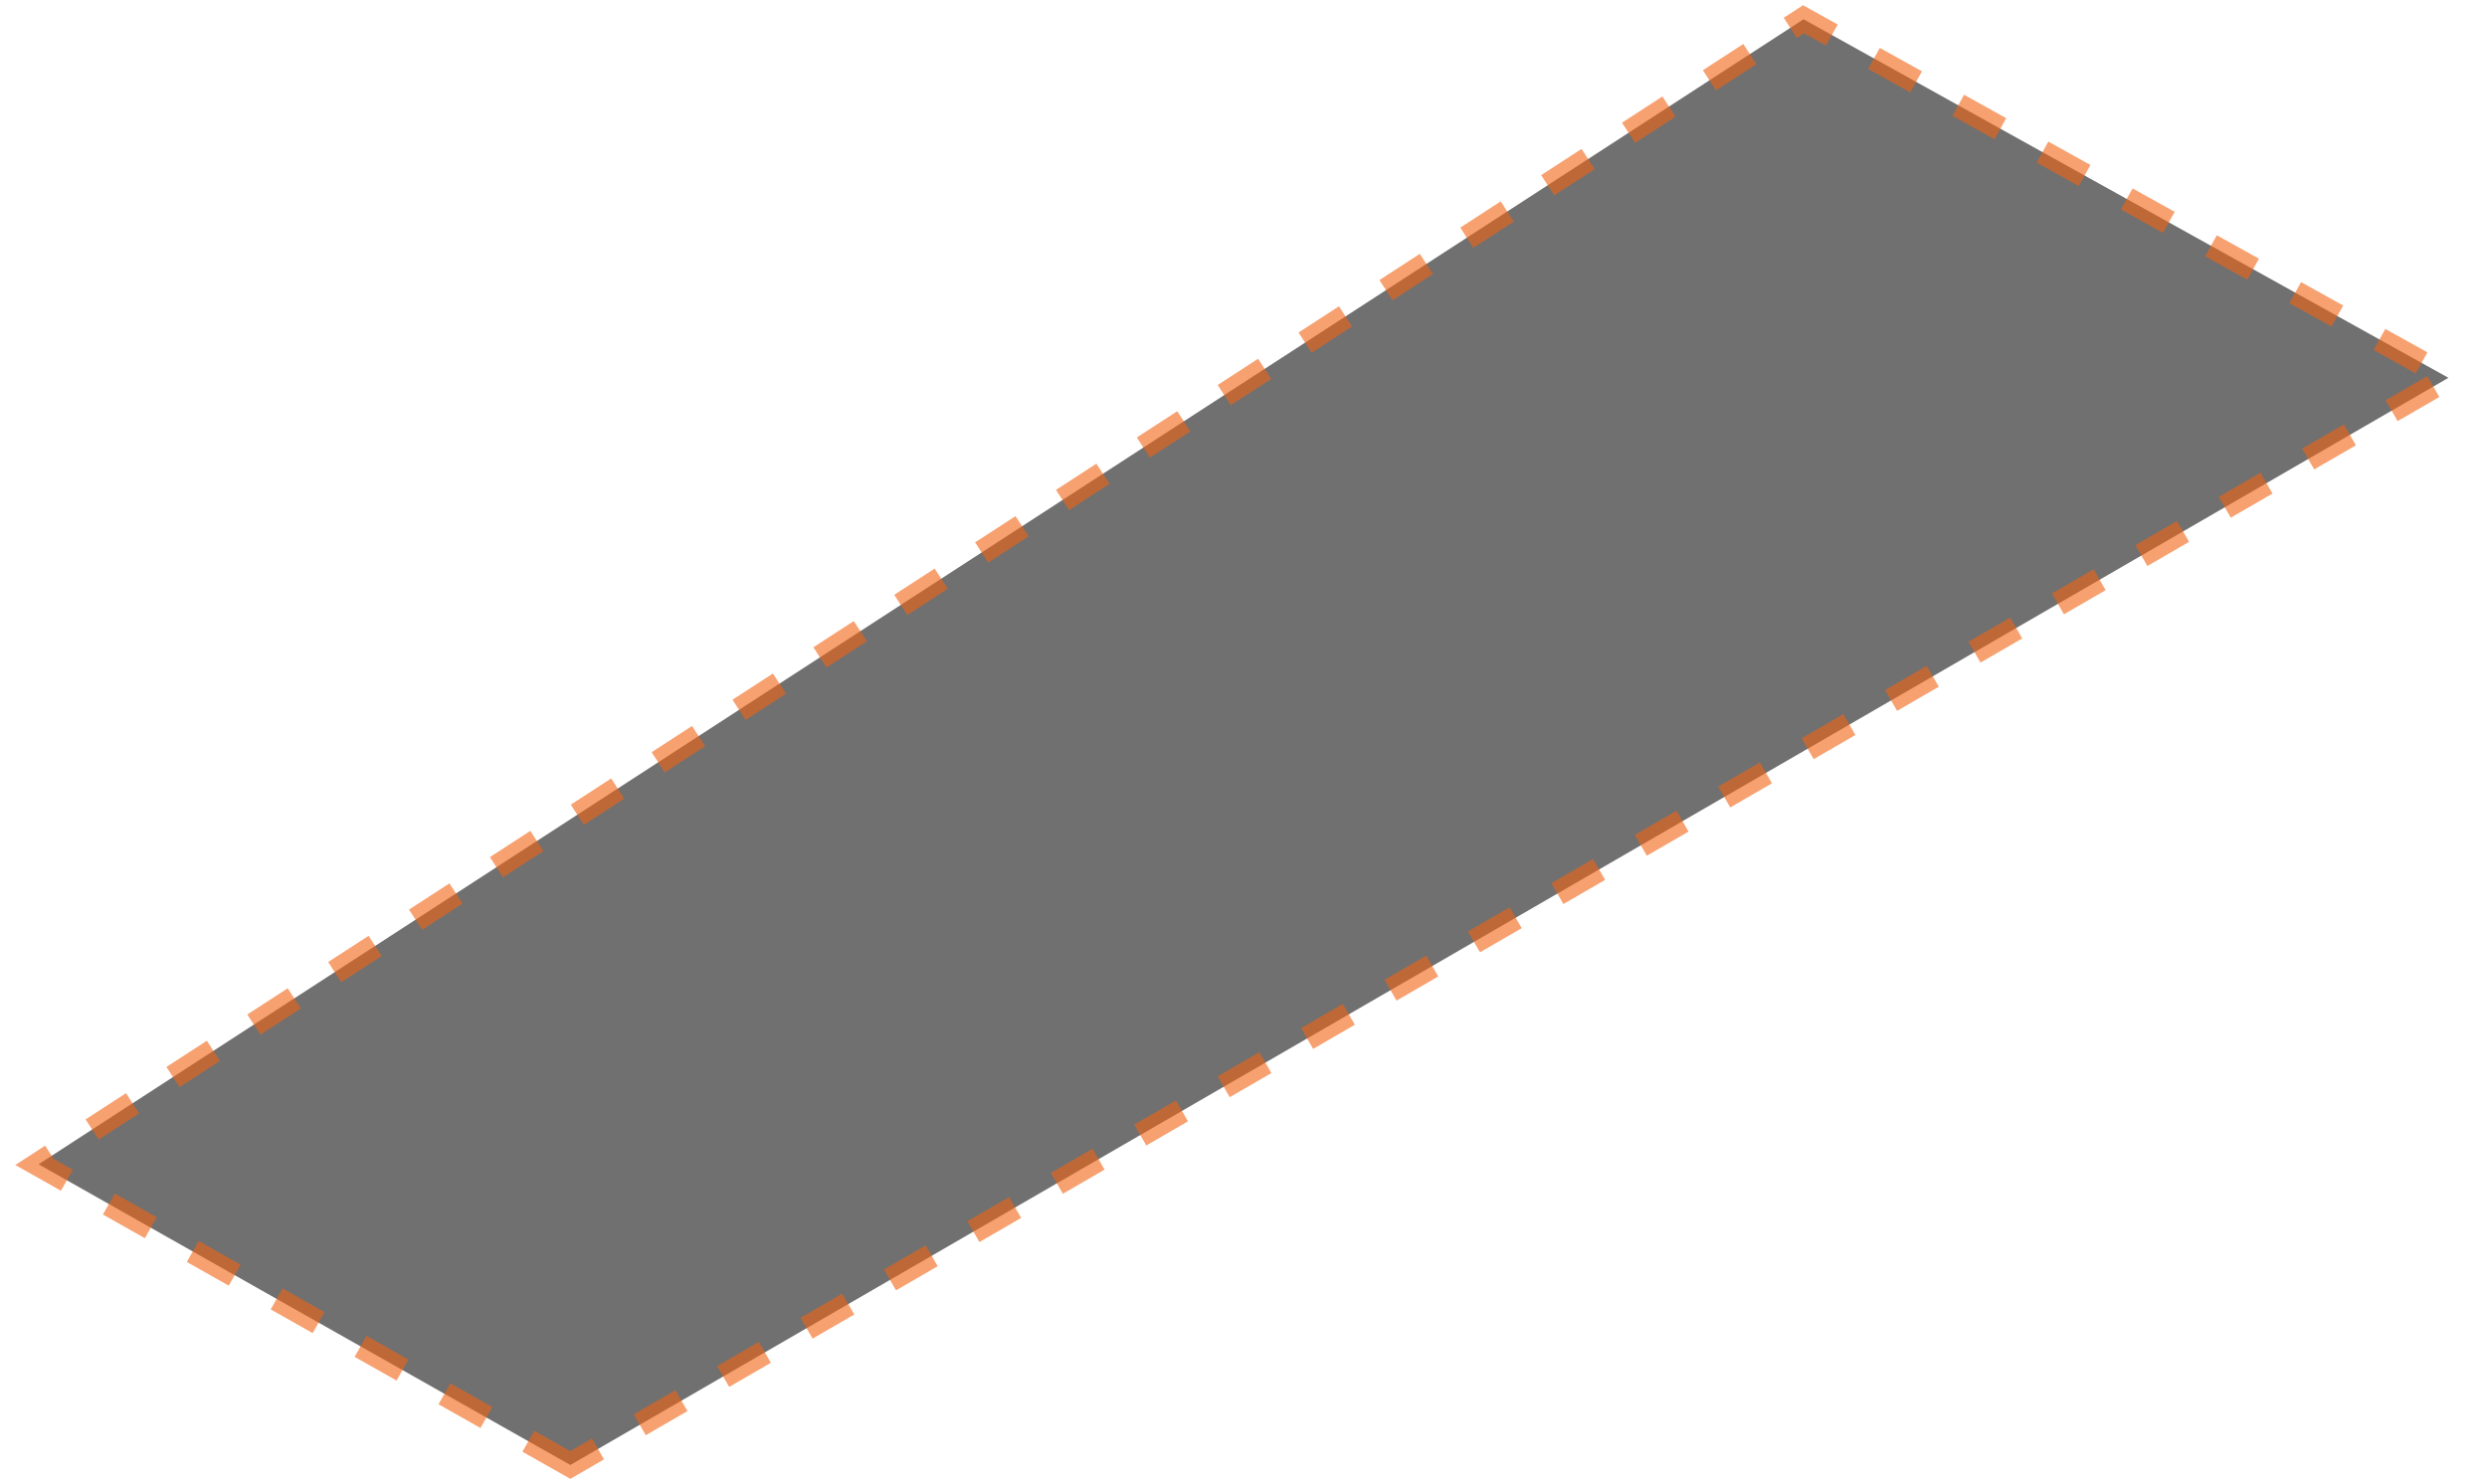 <svg width="129" height="77" viewBox="0 0 129 77" fill="none" xmlns="http://www.w3.org/2000/svg">
<path opacity="0.6" d="M29.582 76L2 60.4L93.549 1L127 19.6L29.582 76Z" fill="#121212" stroke="#F26313" stroke-width="1.25" stroke-dasharray="2.5 2.5"/>
</svg>
